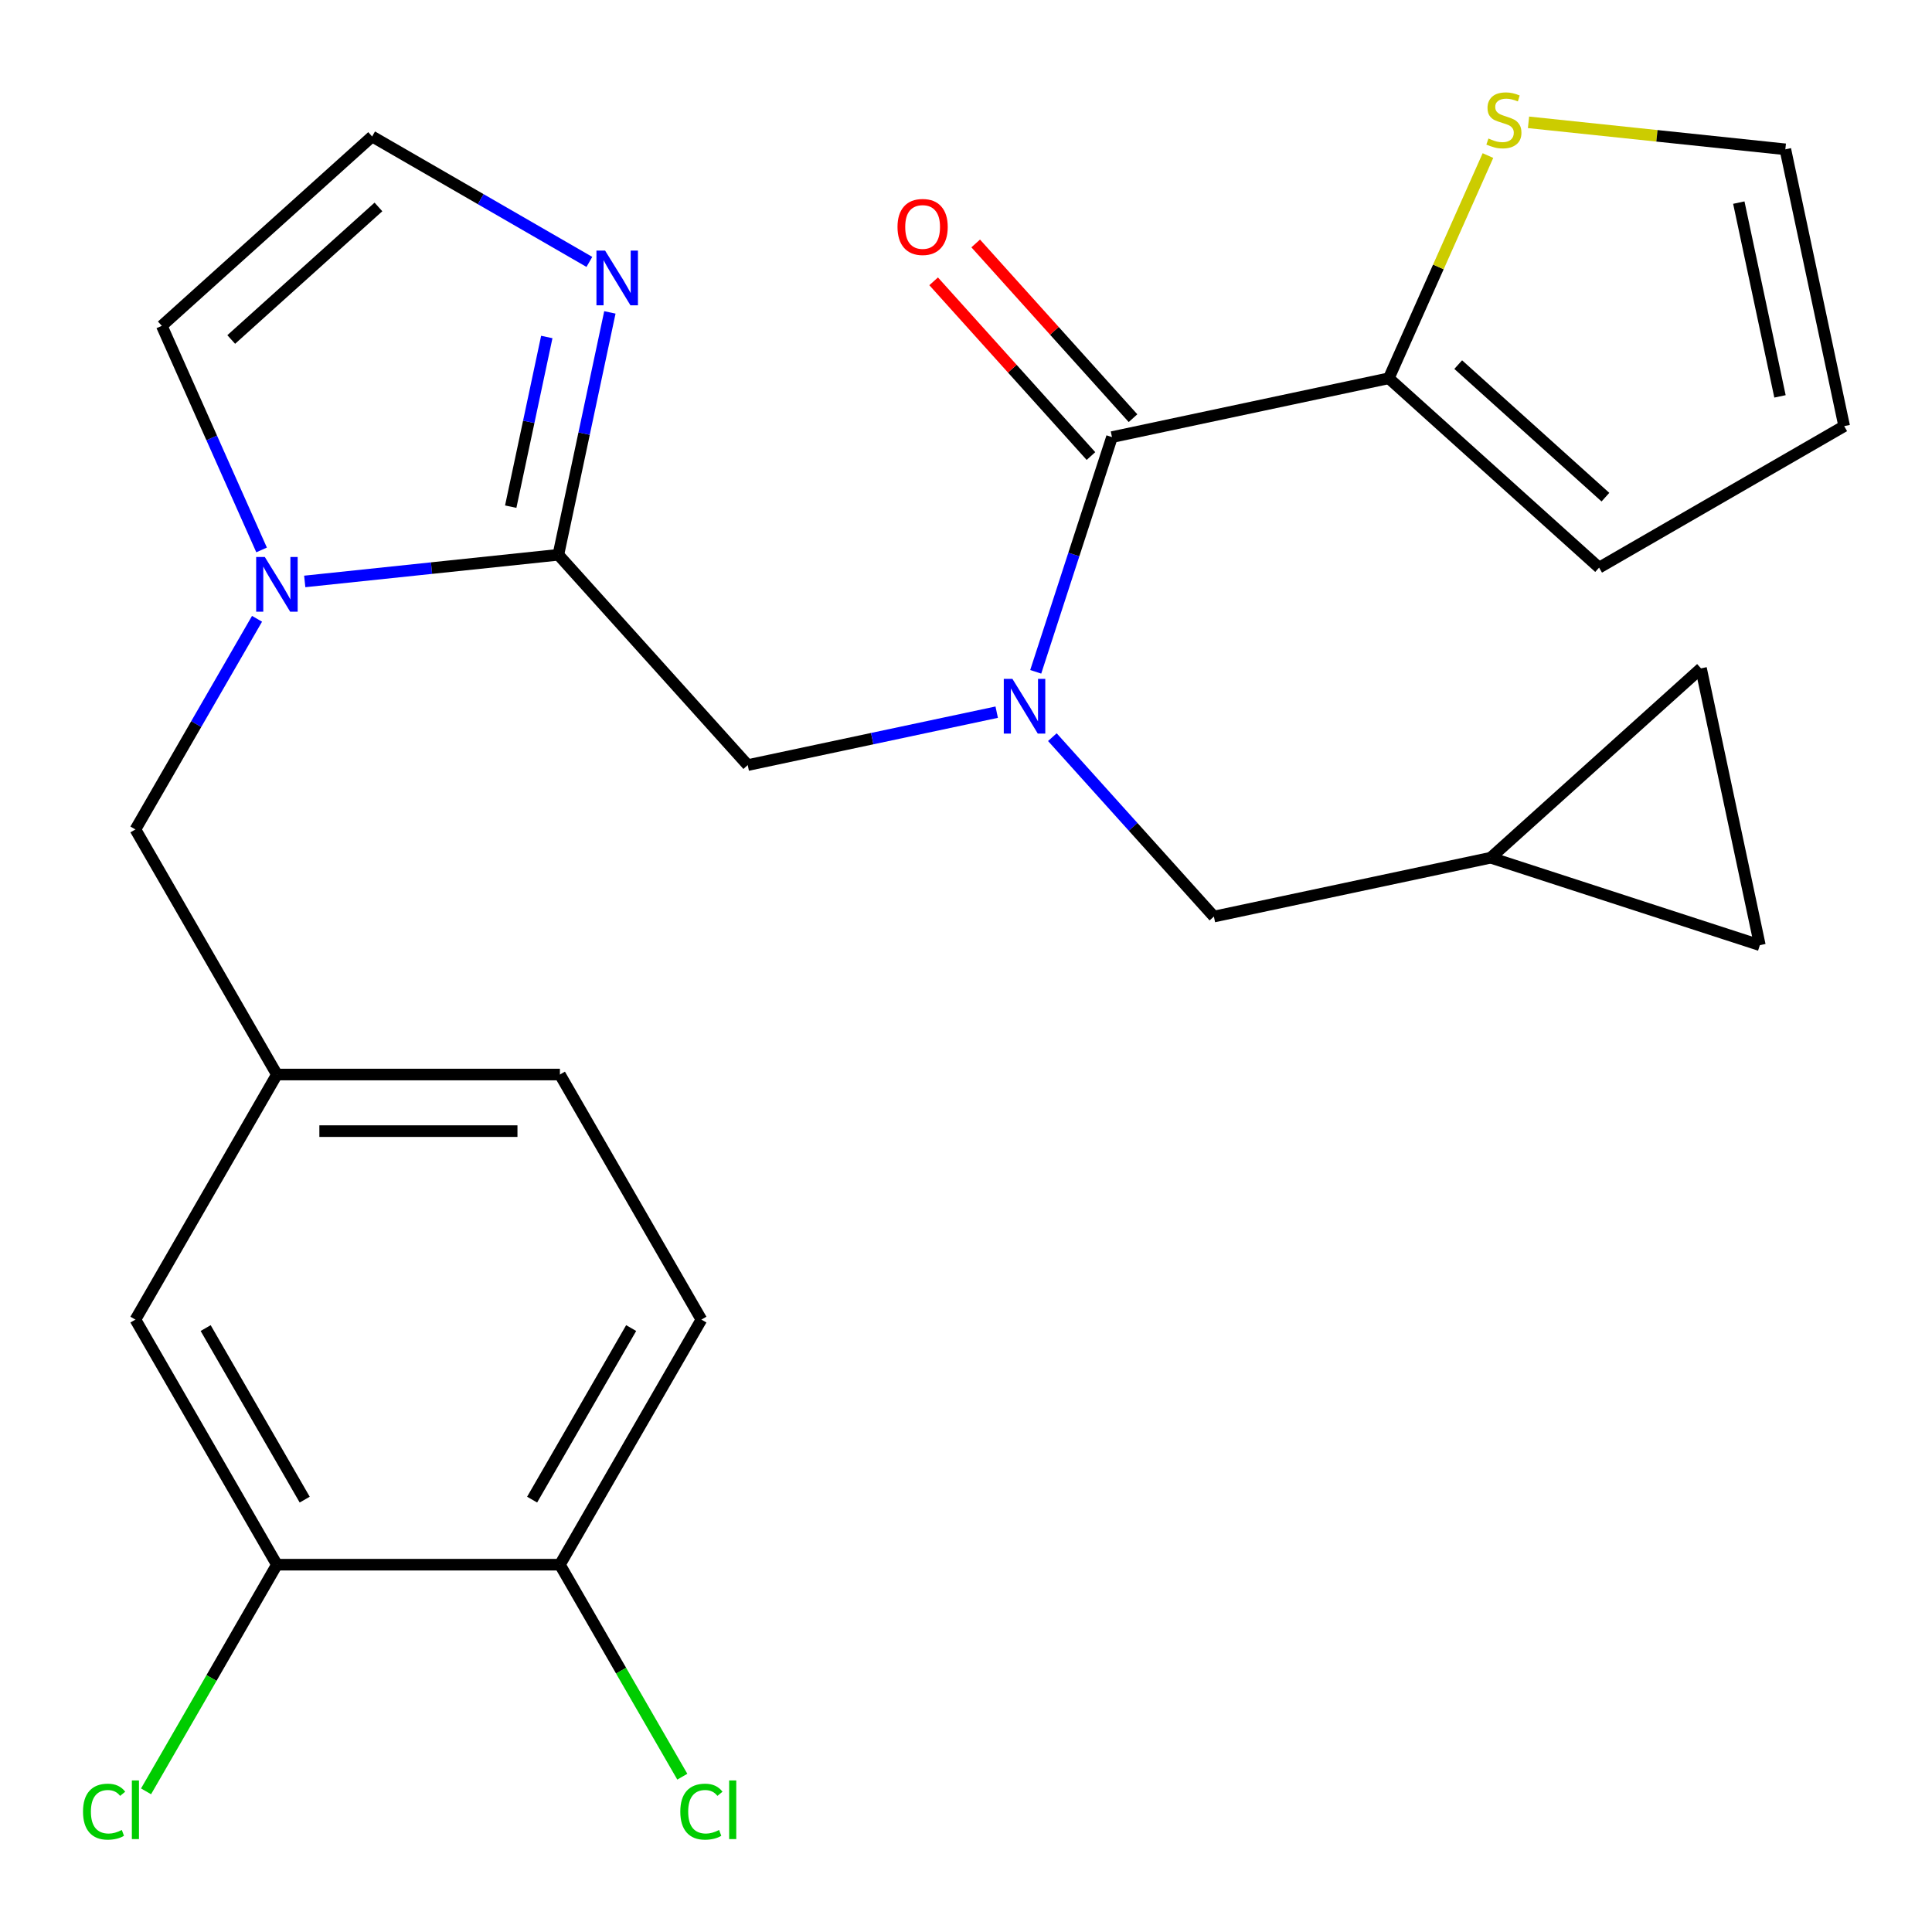<?xml version='1.0' encoding='iso-8859-1'?>
<svg version='1.1' baseProfile='full'
              xmlns='http://www.w3.org/2000/svg'
                      xmlns:rdkit='http://www.rdkit.org/xml'
                      xmlns:xlink='http://www.w3.org/1999/xlink'
                  xml:space='preserve'
width='1000px' height='1000px' viewBox='0 0 1000 1000'>
<!-- END OF HEADER -->
<rect style='opacity:1.0;fill:#FFFFFF;stroke:none' width='1000' height='1000' x='0' y='0'> </rect>
<path class='bond-0' d='M 718.837,195.791 L 744.499,138.154' style='fill:none;fill-rule:evenodd;stroke:#000000;stroke-width:6px;stroke-linecap:butt;stroke-linejoin:miter;stroke-opacity:1' />
<path class='bond-0' d='M 744.499,138.154 L 770.16,80.518' style='fill:none;fill-rule:evenodd;stroke:#CCCC00;stroke-width:6px;stroke-linecap:butt;stroke-linejoin:miter;stroke-opacity:1' />
<path class='bond-1' d='M 718.837,195.791 L 827.692,293.804' style='fill:none;fill-rule:evenodd;stroke:#000000;stroke-width:6px;stroke-linecap:butt;stroke-linejoin:miter;stroke-opacity:1' />
<path class='bond-1' d='M 754.768,188.722 L 830.966,257.331' style='fill:none;fill-rule:evenodd;stroke:#000000;stroke-width:6px;stroke-linecap:butt;stroke-linejoin:miter;stroke-opacity:1' />
<path class='bond-2' d='M 718.837,195.791 L 575.56,226.245' style='fill:none;fill-rule:evenodd;stroke:#000000;stroke-width:6px;stroke-linecap:butt;stroke-linejoin:miter;stroke-opacity:1' />
<path class='bond-3' d='M 387.019,396.009 L 451.457,382.312' style='fill:none;fill-rule:evenodd;stroke:#000000;stroke-width:6px;stroke-linecap:butt;stroke-linejoin:miter;stroke-opacity:1' />
<path class='bond-3' d='M 451.457,382.312 L 515.894,368.615' style='fill:none;fill-rule:evenodd;stroke:#0000FF;stroke-width:6px;stroke-linecap:butt;stroke-linejoin:miter;stroke-opacity:1' />
<path class='bond-4' d='M 387.019,396.009 L 289.006,287.154' style='fill:none;fill-rule:evenodd;stroke:#000000;stroke-width:6px;stroke-linecap:butt;stroke-linejoin:miter;stroke-opacity:1' />
<path class='bond-5' d='M 544.698,381.549 L 586.504,427.979' style='fill:none;fill-rule:evenodd;stroke:#0000FF;stroke-width:6px;stroke-linecap:butt;stroke-linejoin:miter;stroke-opacity:1' />
<path class='bond-5' d='M 586.504,427.979 L 628.309,474.408' style='fill:none;fill-rule:evenodd;stroke:#000000;stroke-width:6px;stroke-linecap:butt;stroke-linejoin:miter;stroke-opacity:1' />
<path class='bond-6' d='M 536.087,347.732 L 555.824,286.989' style='fill:none;fill-rule:evenodd;stroke:#0000FF;stroke-width:6px;stroke-linecap:butt;stroke-linejoin:miter;stroke-opacity:1' />
<path class='bond-6' d='M 555.824,286.989 L 575.56,226.245' style='fill:none;fill-rule:evenodd;stroke:#000000;stroke-width:6px;stroke-linecap:butt;stroke-linejoin:miter;stroke-opacity:1' />
<path class='bond-7' d='M 586.446,216.444 L 545.733,171.228' style='fill:none;fill-rule:evenodd;stroke:#000000;stroke-width:6px;stroke-linecap:butt;stroke-linejoin:miter;stroke-opacity:1' />
<path class='bond-7' d='M 545.733,171.228 L 505.02,126.011' style='fill:none;fill-rule:evenodd;stroke:#FF0000;stroke-width:6px;stroke-linecap:butt;stroke-linejoin:miter;stroke-opacity:1' />
<path class='bond-7' d='M 564.675,236.046 L 523.962,190.83' style='fill:none;fill-rule:evenodd;stroke:#000000;stroke-width:6px;stroke-linecap:butt;stroke-linejoin:miter;stroke-opacity:1' />
<path class='bond-7' d='M 523.962,190.83 L 483.249,145.614' style='fill:none;fill-rule:evenodd;stroke:#FF0000;stroke-width:6px;stroke-linecap:butt;stroke-linejoin:miter;stroke-opacity:1' />
<path class='bond-8' d='M 791.157,63.316 L 857.624,70.302' style='fill:none;fill-rule:evenodd;stroke:#CCCC00;stroke-width:6px;stroke-linecap:butt;stroke-linejoin:miter;stroke-opacity:1' />
<path class='bond-8' d='M 857.624,70.302 L 924.091,77.287' style='fill:none;fill-rule:evenodd;stroke:#000000;stroke-width:6px;stroke-linecap:butt;stroke-linejoin:miter;stroke-opacity:1' />
<path class='bond-9' d='M 827.692,293.804 L 954.545,220.565' style='fill:none;fill-rule:evenodd;stroke:#000000;stroke-width:6px;stroke-linecap:butt;stroke-linejoin:miter;stroke-opacity:1' />
<path class='bond-10' d='M 910.895,489.218 L 880.441,345.941' style='fill:none;fill-rule:evenodd;stroke:#000000;stroke-width:6px;stroke-linecap:butt;stroke-linejoin:miter;stroke-opacity:1' />
<path class='bond-11' d='M 910.895,489.218 L 771.586,443.954' style='fill:none;fill-rule:evenodd;stroke:#000000;stroke-width:6px;stroke-linecap:butt;stroke-linejoin:miter;stroke-opacity:1' />
<path class='bond-12' d='M 135.396,284.643 L 109.574,226.647' style='fill:none;fill-rule:evenodd;stroke:#0000FF;stroke-width:6px;stroke-linecap:butt;stroke-linejoin:miter;stroke-opacity:1' />
<path class='bond-12' d='M 109.574,226.647 L 83.752,168.651' style='fill:none;fill-rule:evenodd;stroke:#000000;stroke-width:6px;stroke-linecap:butt;stroke-linejoin:miter;stroke-opacity:1' />
<path class='bond-13' d='M 157.732,300.952 L 223.369,294.053' style='fill:none;fill-rule:evenodd;stroke:#0000FF;stroke-width:6px;stroke-linecap:butt;stroke-linejoin:miter;stroke-opacity:1' />
<path class='bond-13' d='M 223.369,294.053 L 289.006,287.154' style='fill:none;fill-rule:evenodd;stroke:#000000;stroke-width:6px;stroke-linecap:butt;stroke-linejoin:miter;stroke-opacity:1' />
<path class='bond-14' d='M 133.041,320.287 L 101.566,374.803' style='fill:none;fill-rule:evenodd;stroke:#0000FF;stroke-width:6px;stroke-linecap:butt;stroke-linejoin:miter;stroke-opacity:1' />
<path class='bond-14' d='M 101.566,374.803 L 70.091,429.319' style='fill:none;fill-rule:evenodd;stroke:#000000;stroke-width:6px;stroke-linecap:butt;stroke-linejoin:miter;stroke-opacity:1' />
<path class='bond-15' d='M 83.752,168.651 L 192.607,70.638' style='fill:none;fill-rule:evenodd;stroke:#000000;stroke-width:6px;stroke-linecap:butt;stroke-linejoin:miter;stroke-opacity:1' />
<path class='bond-15' d='M 119.683,175.72 L 195.881,107.111' style='fill:none;fill-rule:evenodd;stroke:#000000;stroke-width:6px;stroke-linecap:butt;stroke-linejoin:miter;stroke-opacity:1' />
<path class='bond-16' d='M 289.006,287.154 L 302.339,224.427' style='fill:none;fill-rule:evenodd;stroke:#000000;stroke-width:6px;stroke-linecap:butt;stroke-linejoin:miter;stroke-opacity:1' />
<path class='bond-16' d='M 302.339,224.427 L 315.672,161.699' style='fill:none;fill-rule:evenodd;stroke:#0000FF;stroke-width:6px;stroke-linecap:butt;stroke-linejoin:miter;stroke-opacity:1' />
<path class='bond-16' d='M 264.351,262.245 L 273.684,218.336' style='fill:none;fill-rule:evenodd;stroke:#000000;stroke-width:6px;stroke-linecap:butt;stroke-linejoin:miter;stroke-opacity:1' />
<path class='bond-16' d='M 273.684,218.336 L 283.017,174.426' style='fill:none;fill-rule:evenodd;stroke:#0000FF;stroke-width:6px;stroke-linecap:butt;stroke-linejoin:miter;stroke-opacity:1' />
<path class='bond-17' d='M 192.607,70.638 L 248.833,103.1' style='fill:none;fill-rule:evenodd;stroke:#000000;stroke-width:6px;stroke-linecap:butt;stroke-linejoin:miter;stroke-opacity:1' />
<path class='bond-17' d='M 248.833,103.1 L 305.059,135.562' style='fill:none;fill-rule:evenodd;stroke:#0000FF;stroke-width:6px;stroke-linecap:butt;stroke-linejoin:miter;stroke-opacity:1' />
<path class='bond-18' d='M 880.441,345.941 L 771.586,443.954' style='fill:none;fill-rule:evenodd;stroke:#000000;stroke-width:6px;stroke-linecap:butt;stroke-linejoin:miter;stroke-opacity:1' />
<path class='bond-19' d='M 363.047,683.026 L 289.808,809.88' style='fill:none;fill-rule:evenodd;stroke:#000000;stroke-width:6px;stroke-linecap:butt;stroke-linejoin:miter;stroke-opacity:1' />
<path class='bond-19' d='M 326.691,687.407 L 275.424,776.204' style='fill:none;fill-rule:evenodd;stroke:#000000;stroke-width:6px;stroke-linecap:butt;stroke-linejoin:miter;stroke-opacity:1' />
<path class='bond-20' d='M 363.047,683.026 L 289.808,556.173' style='fill:none;fill-rule:evenodd;stroke:#000000;stroke-width:6px;stroke-linecap:butt;stroke-linejoin:miter;stroke-opacity:1' />
<path class='bond-21' d='M 70.091,429.319 L 143.33,556.173' style='fill:none;fill-rule:evenodd;stroke:#000000;stroke-width:6px;stroke-linecap:butt;stroke-linejoin:miter;stroke-opacity:1' />
<path class='bond-22' d='M 289.808,809.88 L 143.33,809.88' style='fill:none;fill-rule:evenodd;stroke:#000000;stroke-width:6px;stroke-linecap:butt;stroke-linejoin:miter;stroke-opacity:1' />
<path class='bond-23' d='M 289.808,809.88 L 321.485,864.746' style='fill:none;fill-rule:evenodd;stroke:#000000;stroke-width:6px;stroke-linecap:butt;stroke-linejoin:miter;stroke-opacity:1' />
<path class='bond-23' d='M 321.485,864.746 L 353.162,919.612' style='fill:none;fill-rule:evenodd;stroke:#00CC00;stroke-width:6px;stroke-linecap:butt;stroke-linejoin:miter;stroke-opacity:1' />
<path class='bond-24' d='M 143.33,809.88 L 70.091,683.026' style='fill:none;fill-rule:evenodd;stroke:#000000;stroke-width:6px;stroke-linecap:butt;stroke-linejoin:miter;stroke-opacity:1' />
<path class='bond-24' d='M 157.715,776.204 L 106.448,687.407' style='fill:none;fill-rule:evenodd;stroke:#000000;stroke-width:6px;stroke-linecap:butt;stroke-linejoin:miter;stroke-opacity:1' />
<path class='bond-25' d='M 143.33,809.88 L 109.462,868.542' style='fill:none;fill-rule:evenodd;stroke:#000000;stroke-width:6px;stroke-linecap:butt;stroke-linejoin:miter;stroke-opacity:1' />
<path class='bond-25' d='M 109.462,868.542 L 75.593,927.204' style='fill:none;fill-rule:evenodd;stroke:#00CC00;stroke-width:6px;stroke-linecap:butt;stroke-linejoin:miter;stroke-opacity:1' />
<path class='bond-26' d='M 70.091,683.026 L 143.33,556.173' style='fill:none;fill-rule:evenodd;stroke:#000000;stroke-width:6px;stroke-linecap:butt;stroke-linejoin:miter;stroke-opacity:1' />
<path class='bond-27' d='M 143.33,556.173 L 289.808,556.173' style='fill:none;fill-rule:evenodd;stroke:#000000;stroke-width:6px;stroke-linecap:butt;stroke-linejoin:miter;stroke-opacity:1' />
<path class='bond-27' d='M 165.302,585.468 L 267.837,585.468' style='fill:none;fill-rule:evenodd;stroke:#000000;stroke-width:6px;stroke-linecap:butt;stroke-linejoin:miter;stroke-opacity:1' />
<path class='bond-28' d='M 771.586,443.954 L 628.309,474.408' style='fill:none;fill-rule:evenodd;stroke:#000000;stroke-width:6px;stroke-linecap:butt;stroke-linejoin:miter;stroke-opacity:1' />
<path class='bond-29' d='M 924.091,77.287 L 954.545,220.565' style='fill:none;fill-rule:evenodd;stroke:#000000;stroke-width:6px;stroke-linecap:butt;stroke-linejoin:miter;stroke-opacity:1' />
<path class='bond-29' d='M 900.004,104.87 L 921.322,205.164' style='fill:none;fill-rule:evenodd;stroke:#000000;stroke-width:6px;stroke-linecap:butt;stroke-linejoin:miter;stroke-opacity:1' />
<path  class='atom-2' d='M 524.036 351.394
L 533.316 366.394
Q 534.236 367.874, 535.716 370.554
Q 537.196 373.234, 537.276 373.394
L 537.276 351.394
L 541.036 351.394
L 541.036 379.714
L 537.156 379.714
L 527.196 363.314
Q 526.036 361.394, 524.796 359.194
Q 523.596 356.994, 523.236 356.314
L 523.236 379.714
L 519.556 379.714
L 519.556 351.394
L 524.036 351.394
' fill='#0000FF'/>
<path  class='atom-4' d='M 464.547 117.471
Q 464.547 110.671, 467.907 106.871
Q 471.267 103.071, 477.547 103.071
Q 483.827 103.071, 487.187 106.871
Q 490.547 110.671, 490.547 117.471
Q 490.547 124.351, 487.147 128.271
Q 483.747 132.151, 477.547 132.151
Q 471.307 132.151, 467.907 128.271
Q 464.547 124.391, 464.547 117.471
M 477.547 128.951
Q 481.867 128.951, 484.187 126.071
Q 486.547 123.151, 486.547 117.471
Q 486.547 111.911, 484.187 109.111
Q 481.867 106.271, 477.547 106.271
Q 473.227 106.271, 470.867 109.071
Q 468.547 111.871, 468.547 117.471
Q 468.547 123.191, 470.867 126.071
Q 473.227 128.951, 477.547 128.951
' fill='#FF0000'/>
<path  class='atom-5' d='M 770.415 71.696
Q 770.735 71.816, 772.055 72.376
Q 773.375 72.936, 774.815 73.296
Q 776.295 73.616, 777.735 73.616
Q 780.415 73.616, 781.975 72.336
Q 783.535 71.016, 783.535 68.736
Q 783.535 67.176, 782.735 66.216
Q 781.975 65.256, 780.775 64.736
Q 779.575 64.216, 777.575 63.616
Q 775.055 62.856, 773.535 62.136
Q 772.055 61.416, 770.975 59.896
Q 769.935 58.376, 769.935 55.816
Q 769.935 52.256, 772.335 50.056
Q 774.775 47.856, 779.575 47.856
Q 782.855 47.856, 786.575 49.416
L 785.655 52.496
Q 782.255 51.096, 779.695 51.096
Q 776.935 51.096, 775.415 52.256
Q 773.895 53.376, 773.935 55.336
Q 773.935 56.856, 774.695 57.776
Q 775.495 58.696, 776.615 59.216
Q 777.775 59.736, 779.695 60.336
Q 782.255 61.136, 783.775 61.936
Q 785.295 62.736, 786.375 64.376
Q 787.495 65.976, 787.495 68.736
Q 787.495 72.656, 784.855 74.776
Q 782.255 76.856, 777.895 76.856
Q 775.375 76.856, 773.455 76.296
Q 771.575 75.776, 769.335 74.856
L 770.415 71.696
' fill='#CCCC00'/>
<path  class='atom-8' d='M 137.07 288.305
L 146.35 303.305
Q 147.27 304.785, 148.75 307.465
Q 150.23 310.145, 150.31 310.305
L 150.31 288.305
L 154.07 288.305
L 154.07 316.625
L 150.19 316.625
L 140.23 300.225
Q 139.07 298.305, 137.83 296.105
Q 136.63 293.905, 136.27 293.225
L 136.27 316.625
L 132.59 316.625
L 132.59 288.305
L 137.07 288.305
' fill='#0000FF'/>
<path  class='atom-12' d='M 313.201 129.717
L 322.481 144.717
Q 323.401 146.197, 324.881 148.877
Q 326.361 151.557, 326.441 151.717
L 326.441 129.717
L 330.201 129.717
L 330.201 158.037
L 326.321 158.037
L 316.361 141.637
Q 315.201 139.717, 313.961 137.517
Q 312.761 135.317, 312.401 134.637
L 312.401 158.037
L 308.721 158.037
L 308.721 129.717
L 313.201 129.717
' fill='#0000FF'/>
<path  class='atom-21' d='M 42.971 937.714
Q 42.971 930.674, 46.251 926.994
Q 49.571 923.274, 55.851 923.274
Q 61.691 923.274, 64.811 927.394
L 62.171 929.554
Q 59.891 926.554, 55.851 926.554
Q 51.571 926.554, 49.291 929.434
Q 47.051 932.274, 47.051 937.714
Q 47.051 943.314, 49.371 946.194
Q 51.731 949.074, 56.291 949.074
Q 59.411 949.074, 63.051 947.194
L 64.171 950.194
Q 62.691 951.154, 60.451 951.714
Q 58.211 952.274, 55.731 952.274
Q 49.571 952.274, 46.251 948.514
Q 42.971 944.754, 42.971 937.714
' fill='#00CC00'/>
<path  class='atom-21' d='M 68.251 921.554
L 71.931 921.554
L 71.931 951.914
L 68.251 951.914
L 68.251 921.554
' fill='#00CC00'/>
<path  class='atom-22' d='M 352.127 937.714
Q 352.127 930.674, 355.407 926.994
Q 358.727 923.274, 365.007 923.274
Q 370.847 923.274, 373.967 927.394
L 371.327 929.554
Q 369.047 926.554, 365.007 926.554
Q 360.727 926.554, 358.447 929.434
Q 356.207 932.274, 356.207 937.714
Q 356.207 943.314, 358.527 946.194
Q 360.887 949.074, 365.447 949.074
Q 368.567 949.074, 372.207 947.194
L 373.327 950.194
Q 371.847 951.154, 369.607 951.714
Q 367.367 952.274, 364.887 952.274
Q 358.727 952.274, 355.407 948.514
Q 352.127 944.754, 352.127 937.714
' fill='#00CC00'/>
<path  class='atom-22' d='M 377.407 921.554
L 381.087 921.554
L 381.087 951.914
L 377.407 951.914
L 377.407 921.554
' fill='#00CC00'/>
</svg>
